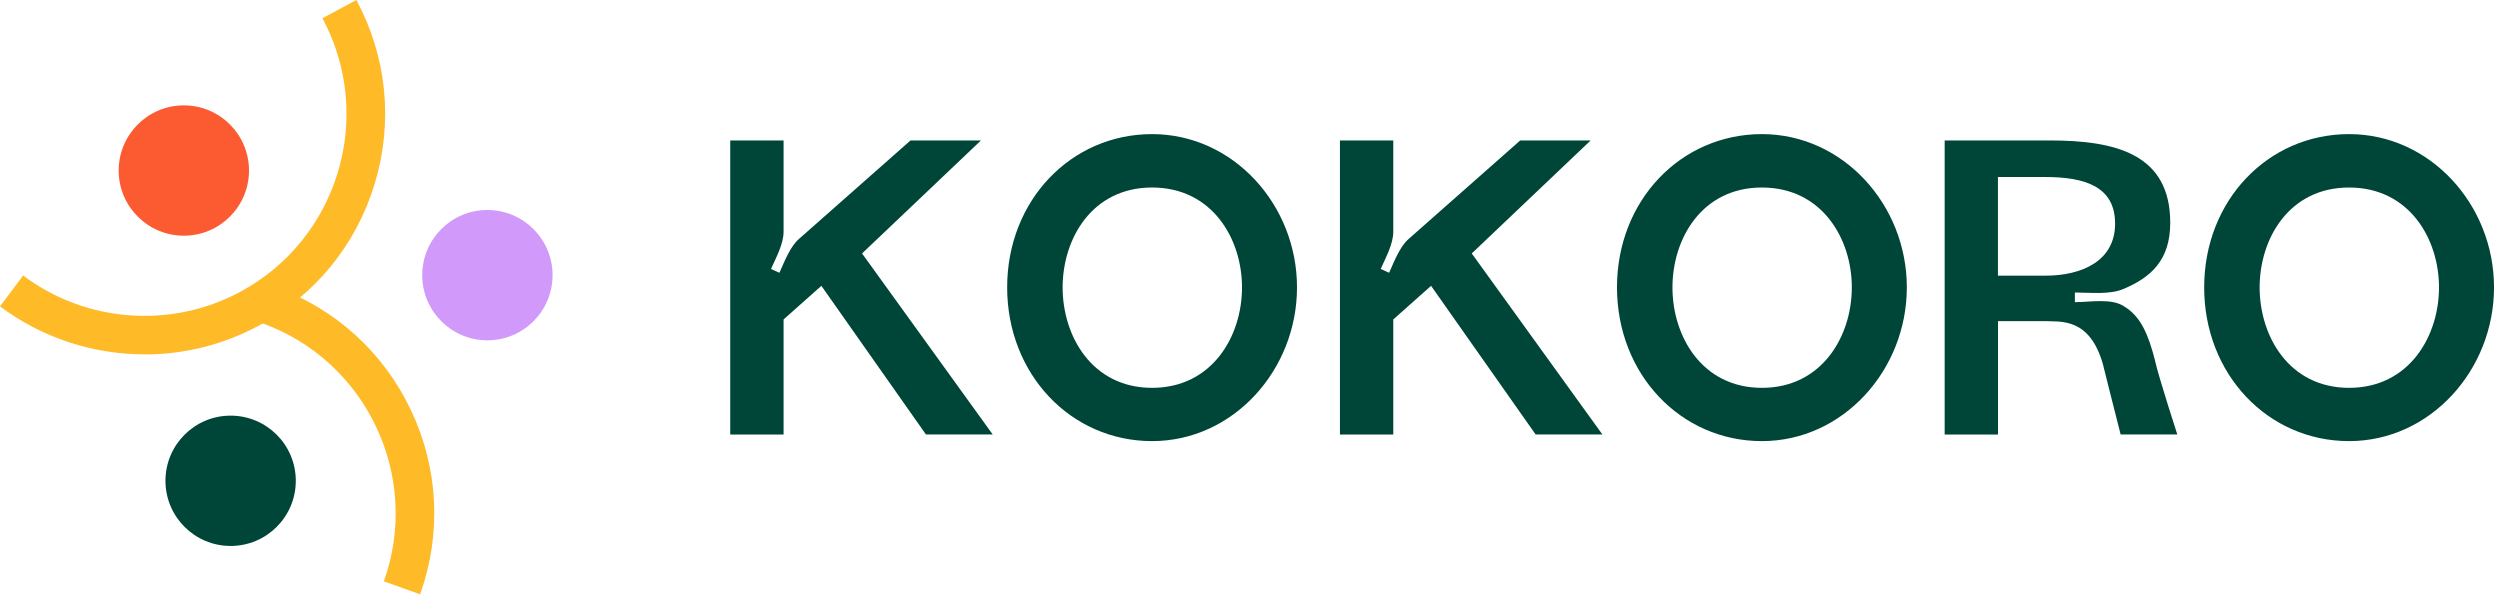 <svg width="157" height="38" viewBox="0 0 157 38" fill="none" xmlns="http://www.w3.org/2000/svg">
<path d="M57.172 8.82H61.604L54.137 15.916L62.342 27.285H58.149L51.582 17.95L49.209 20.061V27.289H45.859V8.82H49.209V14.543C49.209 15.334 48.733 16.178 48.418 16.892L48.947 17.13C49.262 16.444 49.605 15.496 50.186 14.995L57.176 8.824L57.172 8.82Z" fill="#004638"/>
<path d="M72.351 8.422C77.441 8.422 81.452 12.853 81.452 18.048C81.452 23.242 77.445 27.702 72.351 27.702C67.258 27.702 63.25 23.508 63.25 18.048C63.25 12.587 67.258 8.422 72.351 8.422ZM72.351 24.356C76.125 24.356 77.998 21.111 77.998 18.052C77.998 14.992 76.125 11.776 72.351 11.776C68.578 11.776 66.733 14.992 66.733 18.052C66.733 21.111 68.582 24.356 72.351 24.356Z" fill="#004638"/>
<path d="M95.461 8.82H99.893L92.426 15.916L100.631 27.285H96.438L89.871 17.95L87.498 20.061V27.289H84.148V8.82H87.498V14.543C87.498 15.334 87.022 16.178 86.707 16.892L87.236 17.13C87.551 16.444 87.894 15.496 88.475 14.995L95.465 8.824L95.461 8.82Z" fill="#004638"/>
<path d="M110.648 8.422C115.737 8.422 119.749 12.853 119.749 18.048C119.749 23.242 115.741 27.702 110.648 27.702C105.555 27.702 101.547 23.508 101.547 18.048C101.547 12.587 105.555 8.422 110.648 8.422ZM110.648 24.356C114.422 24.356 116.294 21.111 116.294 18.052C116.294 14.992 114.422 11.776 110.648 11.776C106.874 11.776 105.03 14.992 105.03 18.052C105.03 21.111 106.878 24.356 110.648 24.356Z" fill="#004638"/>
<path d="M135.339 22.668C135.577 23.721 136.735 27.285 136.735 27.285H133.176C132.594 24.964 132.146 23.249 132.066 22.882C131.222 19.903 129.374 20.218 128.401 20.166H125.475V27.289H122.125V8.82H128.72C132.861 8.82 136.291 9.664 136.291 13.99C136.291 16.364 135.052 17.421 133.389 18.131C132.518 18.527 131.254 18.369 130.302 18.369V18.975C131.25 18.975 132.598 18.712 133.389 19.237C134.443 19.871 134.919 21.005 135.343 22.668H135.339ZM125.471 17.312H128.449C130.746 17.312 132.828 16.388 132.828 14.043C132.828 11.698 130.903 11.117 128.449 11.117H125.471V17.316V17.312Z" fill="#004638"/>
<path d="M147.523 8.422C152.612 8.422 156.624 12.853 156.624 18.048C156.624 23.242 152.616 27.702 147.523 27.702C142.43 27.702 138.422 23.508 138.422 18.048C138.422 12.587 142.43 8.422 147.523 8.422ZM147.523 24.356C151.297 24.356 153.169 21.111 153.169 18.052C153.169 14.992 151.297 11.776 147.523 11.776C143.749 11.776 141.905 14.992 141.905 18.052C141.905 21.111 143.753 24.356 147.523 24.356Z" fill="#004638"/>
<path d="M30.608 21.372C32.868 21.372 34.701 19.54 34.701 17.28C34.701 15.02 32.868 13.188 30.608 13.188C28.348 13.188 26.516 15.02 26.516 17.28C26.516 19.54 28.348 21.372 30.608 21.372Z" fill="#D199F9"/>
<path d="M11.546 14.802C13.806 14.802 15.638 12.97 15.638 10.71C15.638 8.449 13.806 6.617 11.546 6.617C9.285 6.617 7.453 8.449 7.453 10.71C7.453 12.97 9.285 14.802 11.546 14.802Z" fill="#FC5A31"/>
<path d="M14.483 34.286C16.743 34.286 18.576 32.454 18.576 30.194C18.576 27.934 16.743 26.102 14.483 26.102C12.223 26.102 10.391 27.934 10.391 30.194C10.391 32.454 12.223 34.286 14.483 34.286Z" fill="#004638"/>
<path d="M9.085 22.254C5.868 22.254 2.664 21.237 0 19.24L1.453 17.302C5.396 20.261 10.744 20.664 15.086 18.327C21.25 15.014 23.562 7.305 20.249 1.146L22.38 0C24.293 3.556 24.704 7.64 23.542 11.507C22.38 15.373 19.784 18.553 16.229 20.462C13.993 21.665 11.535 22.259 9.081 22.259L9.085 22.254Z" fill="#FFBA28"/>
<path d="M26.386 37.324L24.106 36.509C26.463 29.922 23.024 22.645 16.438 20.288L17.253 18.008C21.051 19.368 24.094 22.129 25.817 25.777C27.541 29.426 27.742 33.526 26.382 37.328L26.386 37.324Z" fill="#FFBA28"/>
</svg>
